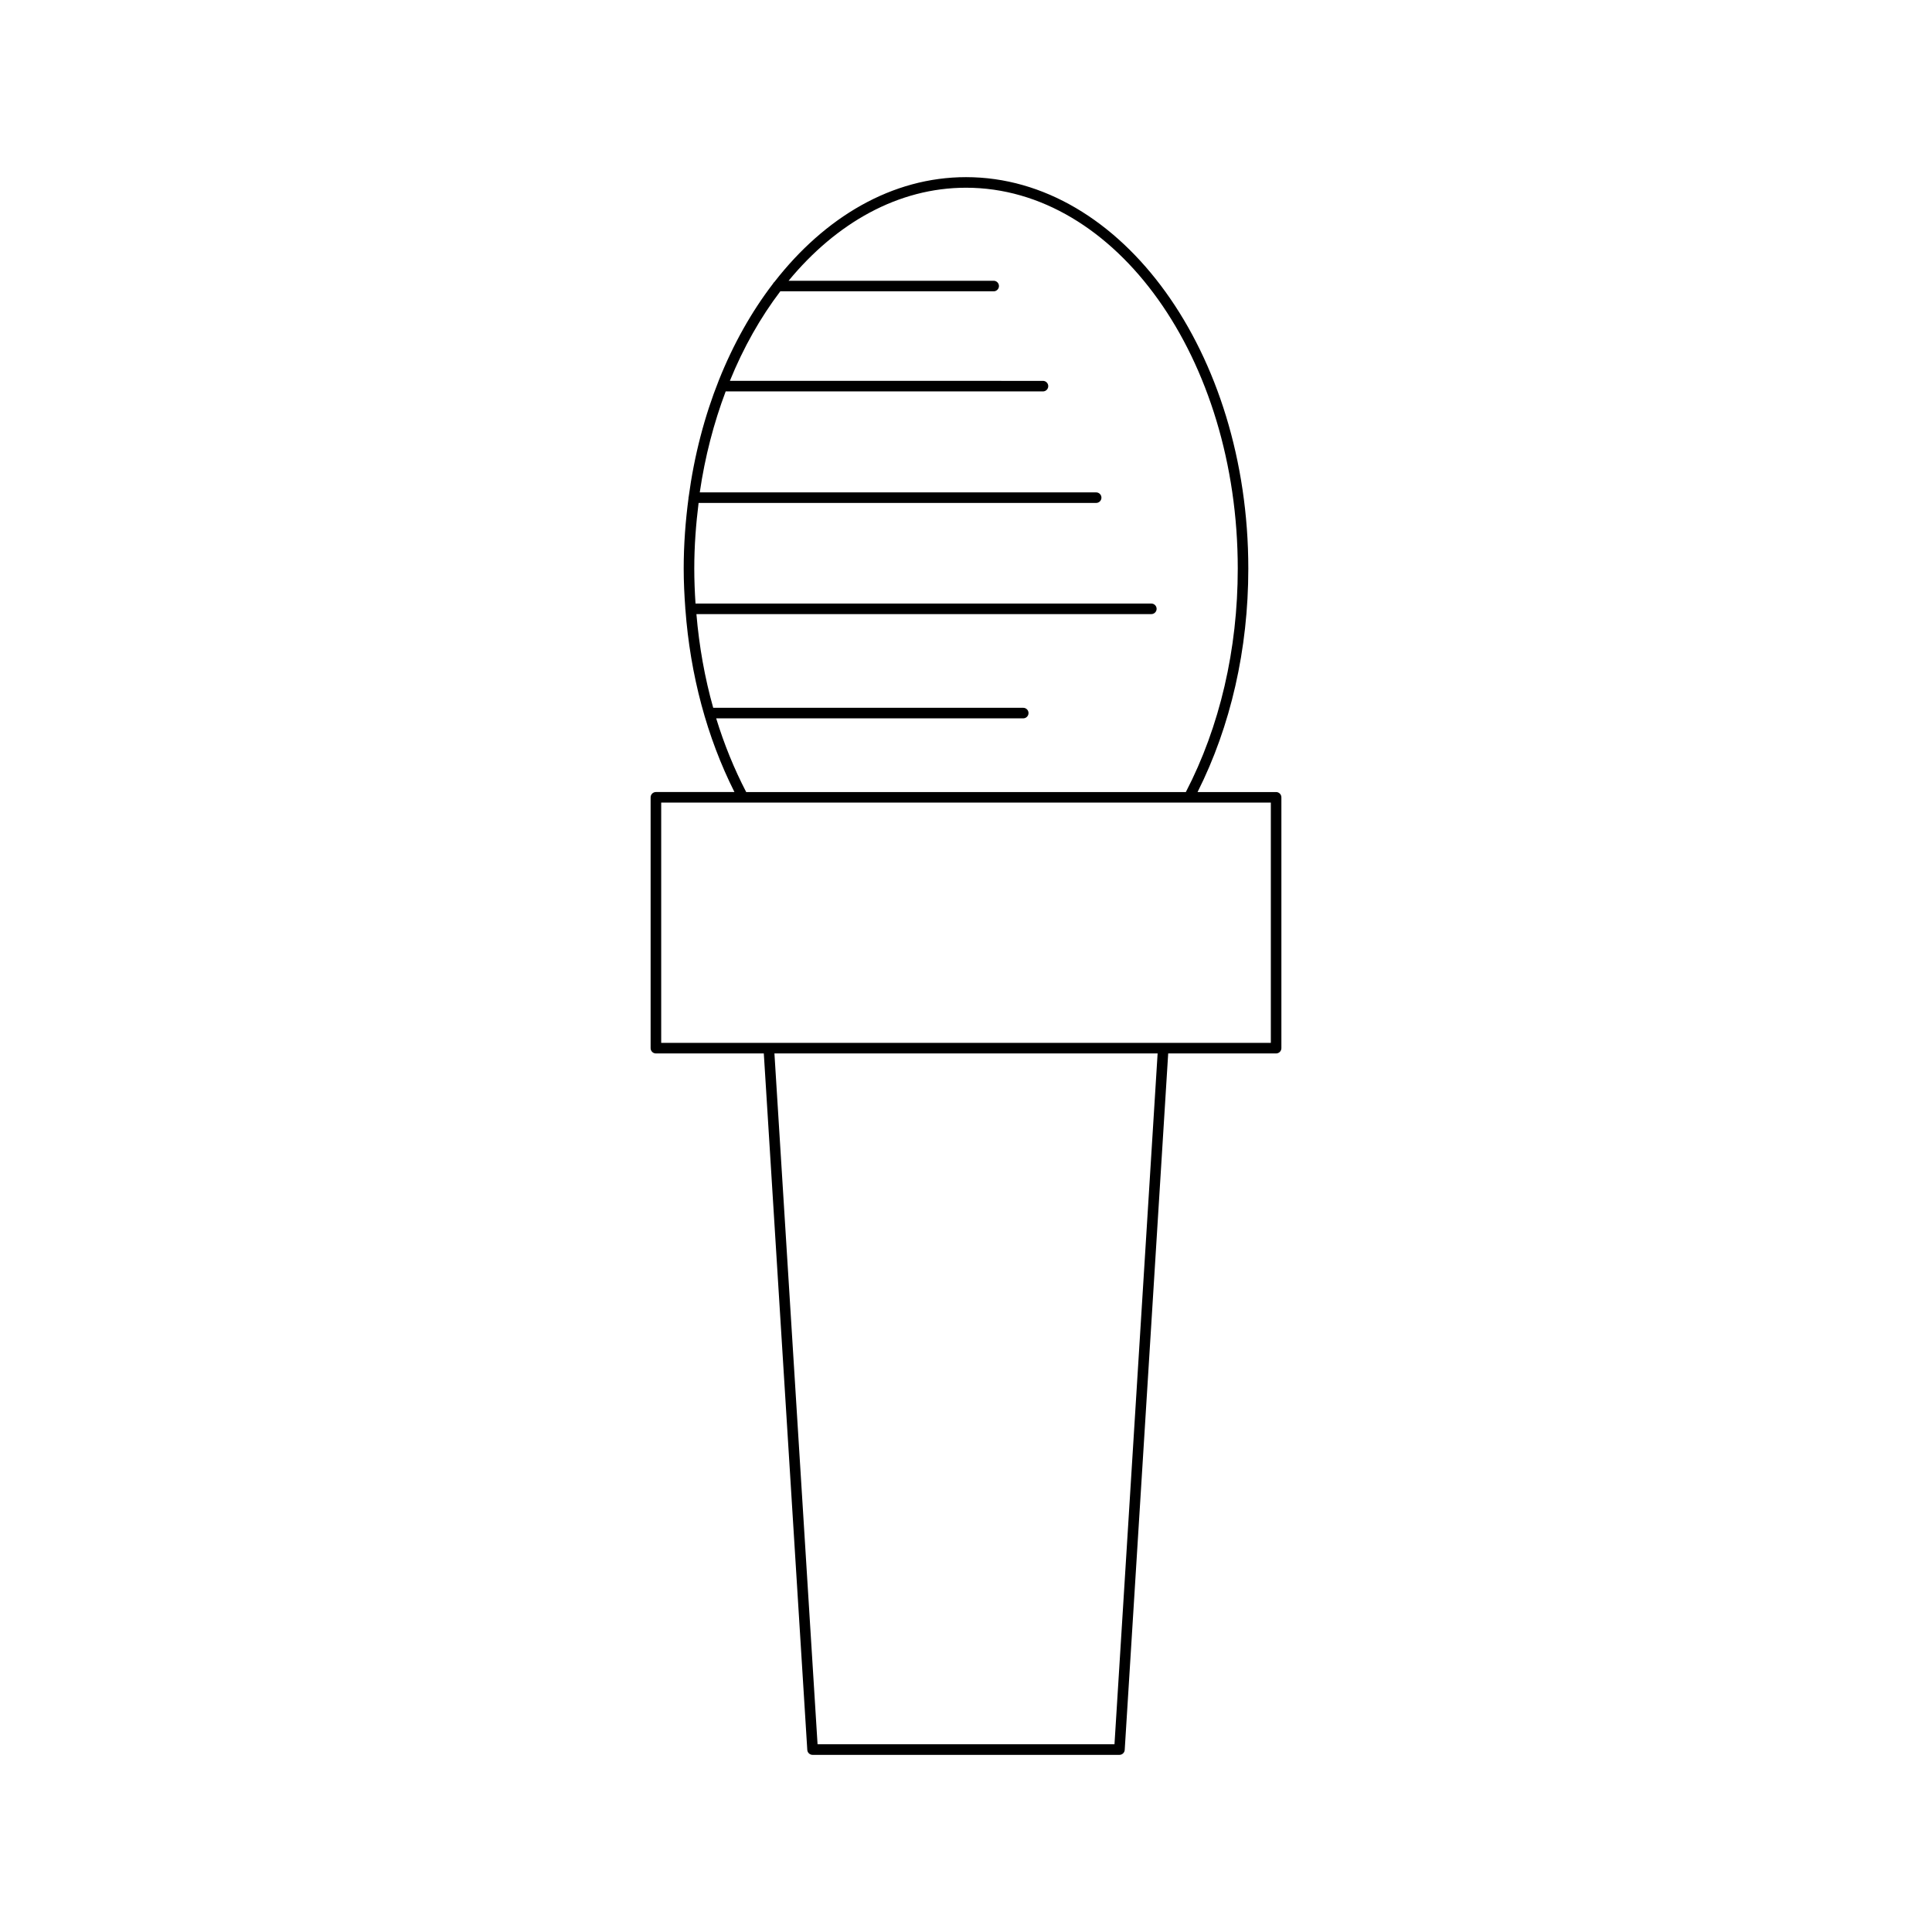 <?xml version="1.0" encoding="UTF-8"?>
<!-- Uploaded to: ICON Repo, www.svgrepo.com, Generator: ICON Repo Mixer Tools -->
<svg fill="#000000" width="800px" height="800px" version="1.1" viewBox="144 144 512 512" xmlns="http://www.w3.org/2000/svg">
 <path d="m316.42 355.3v66.477c0 0.77 0.629 1.398 1.398 1.398h28.598l11.523 184.57c0.051 0.738 0.66 1.312 1.398 1.312h81.324c0.738 0 1.352-0.574 1.398-1.312l11.523-184.57h28.598c0.77 0 1.398-0.629 1.398-1.398v-66.477c0-0.77-0.629-1.398-1.398-1.398h-20.816c8.777-17.445 13.449-37.848 13.449-59.227 0-57.191-33.559-103.73-74.812-103.73-19.609 0-37.422 10.598-50.777 27.77-0.188 0.133-0.289 0.293-0.395 0.496-11.355 14.812-19.379 34.434-22.336 56.539-0.004 0.051-0.055 0.082-0.055 0.133 0 0.031 0.031 0.047 0.031 0.078-0.805 6.078-1.285 12.316-1.285 18.711 0 3.574 0.176 7.106 0.434 10.617 0 0.02-0.023 0.031-0.023 0.055 0 0.031 0.031 0.051 0.035 0.082 1.289 17.445 5.715 33.98 13.004 48.473h-20.816c-0.77 0-1.398 0.629-1.398 1.398zm122.93 250.95h-78.688l-11.43-183.08h101.55zm-105.55-271.88h81.371c0.77 0 1.398-0.629 1.398-1.398s-0.629-1.398-1.398-1.398l-82.164-0.004c-2.238-7.945-3.723-16.266-4.449-24.824h120.56c0.77 0 1.398-0.629 1.398-1.398s-0.629-1.398-1.398-1.398h-120.8c-0.199-3.066-0.328-6.156-0.328-9.273 0-5.941 0.441-11.727 1.145-17.391h105.36c0.77 0 1.398-0.629 1.398-1.398 0-0.77-0.629-1.398-1.398-1.398h-105.05c1.379-9.477 3.734-18.445 6.867-26.758h84.086c0.77 0 1.398-0.629 1.398-1.398s-0.629-1.398-1.398-1.398l-82.973-0.004c3.59-8.836 8.109-16.809 13.363-23.727h56.547c0.77 0 1.398-0.629 1.398-1.398s-0.629-1.398-1.398-1.398h-54.352c12.633-15.316 29.047-24.656 47.023-24.656 39.711 0 72.012 45.273 72.012 100.93 0 21.457-4.769 41.906-13.758 59.227h-116.51c-3.191-6.148-5.852-12.688-7.953-19.531zm-14.574 22.328h161.56v63.676h-161.56z"/>
</svg>